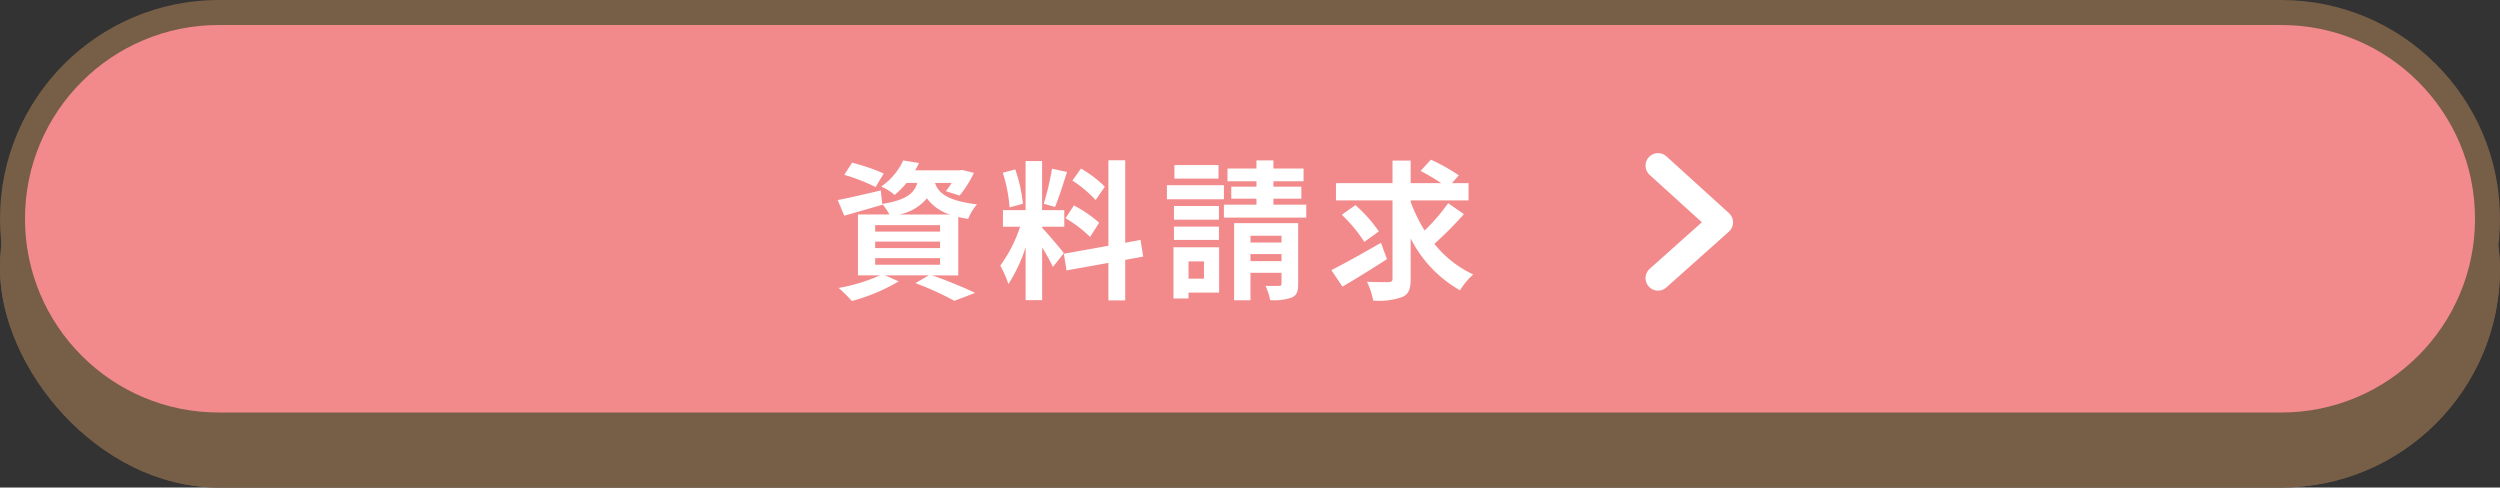 <svg xmlns="http://www.w3.org/2000/svg" width="400" height="78" viewBox="0 0 400 78">
  <rect x="0" y="0" width="400" height="78" fill="#333333" stroke="none"/>
  <g id="btn-document" transform="translate(-424 -3414)">
    <g id="長方形_1431" data-name="長方形 1431" transform="translate(424 3422)" fill="#775e47" stroke="#775e47" stroke-width="4">
      <rect width="400" height="70" rx="35" stroke="none"/>
      <rect x="2" y="2" width="396" height="66" rx="33" fill="none"/>
    </g>
    <g id="パス_4536" data-name="パス 4536" transform="translate(424 3414)" fill="#f28a8c">
      <path d="M 365 68 L 35 68 C 30.544 68 26.223 67.128 22.156 65.408 C 18.226 63.746 14.697 61.366 11.665 58.335 C 8.634 55.303 6.254 51.774 4.592 47.844 C 2.872 43.777 2 39.456 2 35 C 2 30.544 2.872 26.223 4.592 22.156 C 6.254 18.226 8.634 14.697 11.665 11.665 C 14.697 8.634 18.226 6.254 22.156 4.592 C 26.223 2.872 30.544 2 35 2 L 365 2 C 369.456 2 373.777 2.872 377.844 4.592 C 381.774 6.254 385.303 8.634 388.335 11.665 C 391.366 14.697 393.746 18.226 395.408 22.156 C 397.128 26.223 398 30.544 398 35 C 398 39.456 397.128 43.777 395.408 47.844 C 393.746 51.774 391.366 55.303 388.335 58.335 C 385.303 61.366 381.774 63.746 377.844 65.408 C 373.777 67.128 369.456 68 365 68 Z" stroke="none"/>
      <path d="M 35 4 C 30.813 4 26.754 4.819 22.935 6.434 C 19.244 7.996 15.928 10.231 13.08 13.08 C 10.231 15.928 7.996 19.244 6.434 22.935 C 4.819 26.754 4 30.813 4 35 C 4 39.187 4.819 43.246 6.434 47.065 C 7.996 50.756 10.231 54.072 13.08 56.92 C 15.928 59.769 19.244 62.004 22.935 63.566 C 26.754 65.181 30.813 66 35 66 L 365 66 C 369.187 66 373.246 65.181 377.065 63.566 C 380.756 62.004 384.072 59.769 386.92 56.92 C 389.769 54.072 392.004 50.756 393.566 47.065 C 395.181 43.246 396 39.187 396 35 C 396 30.813 395.181 26.754 393.566 22.935 C 392.004 19.244 389.769 15.928 386.92 13.08 C 384.072 10.231 380.756 7.996 377.065 6.434 C 373.246 4.819 369.187 4 365 4 L 35 4 M 35 0 L 365 0 C 384.33 0 400 15.67 400 35 C 400 54.33 384.33 70 365 70 L 35 70 C 15.67 70 0 54.33 0 35 C 0 15.67 15.67 0 35 0 Z" stroke="none" fill="#775e47"/>
    </g>
    <g id="グループ_3428" data-name="グループ 3428">
      <path id="パス_7357" data-name="パス 7357" d="M-43.32-18.24a31.217,31.217,0,0,0-5.064-1.728l-1.248,1.944a30.906,30.906,0,0,1,5.016,1.944ZM-44.688-4.7H-34.3v1.056H-44.688Zm0-2.64H-34.3v1.032H-44.688Zm0-2.64H-34.3v1.032H-44.688Zm3.888-1.7a7.755,7.755,0,0,0,4.392-2.592,7.21,7.21,0,0,0,3.672,2.592Zm9.408,9.744V-11.28c.48.12,1.008.216,1.584.312A7.969,7.969,0,0,1-28.392-13.3c-4.848-.576-6.216-1.9-6.72-3.432h2.664a13.66,13.66,0,0,1-.936,1.32l2.208.7a17.033,17.033,0,0,0,2.28-3.624l-1.9-.48-.432.072H-38.3a11.023,11.023,0,0,0,.624-1.176l-2.52-.408a10.421,10.421,0,0,1-3.528,4.176,7.639,7.639,0,0,1,2.136,1.344,13.193,13.193,0,0,0,1.92-1.92h1.728c-.528,1.7-1.8,2.736-5.616,3.36l-.24-2.16c-2.544.6-5.112,1.2-6.888,1.536l1.056,2.5c1.8-.5,4.032-1.152,6.1-1.752l-.024-.1a7.164,7.164,0,0,1,1.128,1.656h-5.016v9.744h3.528A28.181,28.181,0,0,1-50.52.072,28.948,28.948,0,0,1-48.408,2.16,29.739,29.739,0,0,0-40.92-.984l-2.184-.96H-36.1L-38.256-.7a47.323,47.323,0,0,1,6.24,2.832L-28.7.864C-30.336.072-33.1-1.08-35.544-1.944ZM-7.944-16.128a18.036,18.036,0,0,0-3.816-2.9l-1.368,1.92a19.309,19.309,0,0,1,3.72,3.12Zm-6.288,5.04a20.3,20.3,0,0,1,3.936,3l1.44-2.28a20.043,20.043,0,0,0-4.032-2.76Zm-2.16-7.92a44.643,44.643,0,0,1-1.32,5.616l1.8.5c.6-1.392,1.3-3.672,1.92-5.592Zm-4.656,5.616a24.063,24.063,0,0,0-1.224-5.5l-1.992.528a23.732,23.732,0,0,1,1.08,5.544ZM-14.5-5.5c-.5-.672-2.784-3.36-3.48-4.056V-9.72h3.552v-2.664h-3.552v-7.848h-2.64v7.848H-24.24V-9.72H-21.5A22.218,22.218,0,0,1-24.672-3.5a16.96,16.96,0,0,1,1.3,2.952,24.631,24.631,0,0,0,2.76-5.9V2.016h2.64V-6.408a32.06,32.06,0,0,1,1.728,3.12Zm12.7.552-.432-2.664-2.448.456v-13.2H-7.368v13.68L-14.5-5.4l.432,2.664,6.7-1.2v6H-4.68v-6.48Zm12.048-14.64H3.192v2.16h7.056Zm.864,3.216H1.992v2.256h9.12Zm-.792,3.336H3.12v2.184h7.2ZM3.12-7.608h7.2V-9.744H3.12Zm4.8,3.432v2.76H5.448v-2.76Zm2.424-2.256h-7.3V1.752h2.4V.816h4.9ZM15.36-4.224V-5.352h4.968v1.128ZM20.328-8.28V-7.2H15.36V-8.28ZM22.992-10.3H12.744V2.04H15.36V-2.352h4.968V-.624c0,.264-.072.36-.384.36-.312.024-1.3.024-2.184,0a8.464,8.464,0,0,1,.744,2.28,8.514,8.514,0,0,0,3.456-.408c.816-.36,1.032-.984,1.032-2.184Zm-3.96-2.952v-.96H23.5v-1.92H19.032v-.864h4.824v-2.04H19.032v-1.3H16.32v1.3H11.688v2.04H16.32v.864H12.288v1.92H16.32v.96H11.112v2.064H24.288v-2.064Zm17.208,6.1C33.384-5.5,30.288-3.768,28.3-2.784l1.776,2.64C32.16-1.344,34.824-3,37.2-4.536ZM35.9-8.976a22.778,22.778,0,0,0-3.744-4.2L29.976-11.64a23.417,23.417,0,0,1,3.6,4.344Zm11.088-4.512A29.9,29.9,0,0,1,43.224-9.12,24.54,24.54,0,0,1,40.992-13.7v-.24h9.264V-16.7H47.592l1.1-1.248a29.58,29.58,0,0,0-4.464-2.5l-1.656,1.8A33.135,33.135,0,0,1,45.888-16.7h-4.9v-3.6h-2.9v3.6H29.04v2.76h9.048v12.5c0,.432-.168.576-.624.576-.48,0-1.992.024-3.456-.048a11.843,11.843,0,0,1,.984,3,11.014,11.014,0,0,0,4.68-.576c1.008-.456,1.32-1.248,1.32-2.928V-7.848a19.867,19.867,0,0,0,7.9,8.3A11.465,11.465,0,0,1,51-2.088a17.355,17.355,0,0,1-6.216-4.9,55.3,55.3,0,0,0,4.728-4.752Z" transform="translate(608.714 3460)" fill="#fff"/>
      <path id="パス_3902" data-name="パス 3902" d="M-1389.765,3444.131l10,9.075-10,8.925" transform="translate(2079.05 -3.631)" fill="none" stroke="#fff" stroke-linecap="round" stroke-linejoin="round" stroke-width="4"/>
    </g>
  </g>
</svg>
